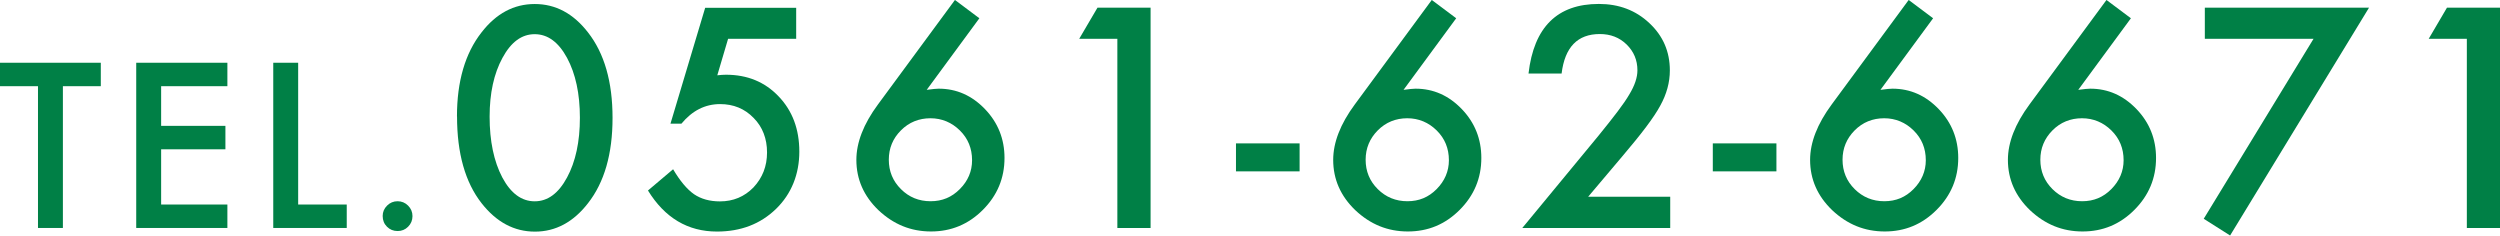 <?xml version="1.0" encoding="UTF-8"?><svg id="_レイヤー_2" xmlns="http://www.w3.org/2000/svg" width="342.26" height="32.25" viewBox="0 0 342.26 32.25"><defs><style>.cls-1{fill:#008046;stroke-width:0px;}</style></defs><g id="_レイヤー_1-2"><path class="cls-1" d="m8.61,11.8v19.41h-3.41V11.8H0v-3.21h13.8v3.21h-5.19Z"/><path class="cls-1" d="m31.13,11.8h-9.07v5.43h8.8v3.21h-8.8v7.56h9.07v3.21h-12.48V8.59h12.48v3.21Z"/><path class="cls-1" d="m40.82,8.59v19.41h6.65v3.21h-10.06V8.59h3.41Z"/><path class="cls-1" d="m52.39,29.57c0-.55.2-1.02.6-1.42s.88-.6,1.44-.6,1.04.2,1.44.6.6.88.6,1.44-.2,1.05-.6,1.45-.87.59-1.44.59-1.06-.2-1.45-.59-.59-.88-.59-1.46Z"/><path class="cls-1" d="m62.56,15.94c0-4.8,1.12-8.64,3.36-11.5,2-2.59,4.43-3.89,7.29-3.89s5.28,1.3,7.29,3.89c2.24,2.86,3.36,6.76,3.36,11.7s-1.12,8.82-3.36,11.68c-2.01,2.59-4.43,3.89-7.27,3.89s-5.27-1.3-7.3-3.89c-2.24-2.86-3.36-6.82-3.36-11.88Zm4.47.02c0,3.35.58,6.13,1.74,8.34,1.16,2.17,2.64,3.26,4.43,3.26s3.26-1.09,4.43-3.26c1.17-2.16,1.76-4.89,1.76-8.18s-.59-6.03-1.76-8.2c-1.17-2.16-2.65-3.24-4.43-3.24s-3.24,1.08-4.41,3.24c-1.17,2.15-1.76,4.83-1.76,8.05Z"/><path class="cls-1" d="m108.98,5.31h-9.3l-1.48,5c.22-.03.43-.05.63-.06s.39-.02.56-.02c2.93,0,5.33.99,7.21,2.97,1.89,1.97,2.83,4.49,2.83,7.56s-1.07,5.79-3.2,7.85-4.82,3.09-8.07,3.09c-4,0-7.15-1.88-9.45-5.62l3.44-2.91c.95,1.61,1.91,2.75,2.87,3.42.96.65,2.14.98,3.54.98,1.82,0,3.35-.64,4.59-1.91,1.24-1.32,1.86-2.91,1.86-4.79s-.61-3.5-1.84-4.73c-1.22-1.26-2.75-1.89-4.59-1.89-2.04,0-3.81.89-5.29,2.68h-1.5l4.75-15.86h12.46v4.26Z"/><path class="cls-1" d="m130.74,0l3.34,2.5-7.21,9.8c.39-.05.72-.09,1-.12s.49-.04.64-.04c2.45,0,4.56.94,6.35,2.81,1.77,1.85,2.66,4.08,2.66,6.68,0,2.76-.99,5.13-2.97,7.11-1.97,1.97-4.33,2.95-7.09,2.95s-5.13-.97-7.19-2.91c-2.02-1.94-3.03-4.24-3.03-6.89,0-2.38.98-4.91,2.95-7.58l10.55-14.32Zm2.34,21.93c0-1.6-.55-2.96-1.66-4.06s-2.47-1.68-4.04-1.68-2.94.55-4.04,1.66c-1.11,1.11-1.66,2.45-1.66,4.02s.55,2.92,1.66,4.02c1.11,1.11,2.46,1.66,4.06,1.66s2.9-.55,4-1.66c1.12-1.12,1.68-2.44,1.68-3.96Z"/><path class="cls-1" d="m152.96,5.31h-5.21l2.5-4.26h7.27v30.16h-4.55V5.31Z"/><path class="cls-1" d="m169.21,19.63h8.71v3.83h-8.71v-3.83Z"/><path class="cls-1" d="m196.02,0l3.34,2.5-7.21,9.8c.39-.05.72-.09,1-.12s.49-.04.64-.04c2.45,0,4.56.94,6.35,2.81,1.77,1.85,2.66,4.08,2.66,6.68,0,2.76-.99,5.13-2.97,7.11s-4.33,2.95-7.09,2.95-5.13-.97-7.19-2.91c-2.02-1.94-3.03-4.24-3.03-6.89,0-2.38.98-4.91,2.95-7.58l10.55-14.32Zm2.34,21.93c0-1.6-.55-2.96-1.66-4.06s-2.47-1.68-4.04-1.68-2.94.55-4.04,1.66-1.66,2.45-1.66,4.02.55,2.92,1.66,4.02,2.46,1.66,4.06,1.66,2.9-.55,4-1.66,1.68-2.44,1.68-3.96Z"/><path class="cls-1" d="m217.43,26.93h11.23v4.28h-20.25l10.47-12.68c1.03-1.26,1.89-2.36,2.59-3.28s1.23-1.7,1.59-2.32c.74-1.22,1.11-2.32,1.11-3.3,0-1.41-.5-2.58-1.48-3.54s-2.21-1.43-3.67-1.43c-3.05,0-4.79,1.8-5.23,5.41h-4.53c.73-6.35,3.94-9.53,9.63-9.53,2.75,0,5.05.87,6.91,2.62,1.88,1.75,2.81,3.91,2.81,6.48,0,1.64-.44,3.25-1.31,4.82-.44.82-1.09,1.79-1.94,2.92s-1.93,2.46-3.23,3.99l-4.69,5.55Z"/><path class="cls-1" d="m234.49,19.63h8.71v3.83h-8.71v-3.83Z"/><path class="cls-1" d="m261.31,0l3.34,2.5-7.21,9.8c.39-.05.72-.09,1-.12s.49-.04.64-.04c2.45,0,4.56.94,6.35,2.81,1.77,1.85,2.66,4.08,2.66,6.68,0,2.76-.99,5.13-2.97,7.11s-4.33,2.95-7.09,2.95-5.13-.97-7.19-2.91c-2.02-1.94-3.03-4.24-3.03-6.89,0-2.38.98-4.91,2.95-7.58l10.55-14.32Zm2.34,21.93c0-1.6-.55-2.96-1.66-4.06s-2.47-1.68-4.04-1.68-2.94.55-4.04,1.66-1.66,2.45-1.66,4.02.55,2.92,1.66,4.02,2.46,1.66,4.06,1.66,2.9-.55,4-1.66,1.68-2.44,1.68-3.96Z"/><path class="cls-1" d="m288.39,0l3.34,2.5-7.21,9.8c.39-.05.72-.09,1-.12s.49-.04.64-.04c2.45,0,4.56.94,6.35,2.81,1.77,1.85,2.66,4.08,2.66,6.68,0,2.76-.99,5.13-2.97,7.11s-4.33,2.95-7.09,2.95-5.13-.97-7.19-2.91c-2.02-1.94-3.03-4.24-3.03-6.89,0-2.38.98-4.91,2.95-7.58l10.55-14.32Zm2.34,21.93c0-1.6-.55-2.96-1.66-4.06s-2.47-1.68-4.04-1.68-2.94.55-4.04,1.66-1.66,2.45-1.66,4.02.55,2.92,1.66,4.02,2.46,1.66,4.06,1.66,2.9-.55,4-1.66,1.68-2.44,1.68-3.96Z"/><path class="cls-1" d="m316.73,5.31h-14.88V1.05h22.48l-19.02,31.19-3.61-2.29,15.04-24.65Z"/><path class="cls-1" d="m337.71,5.31h-5.21l2.5-4.26h7.27v30.16h-4.55V5.31Z"/></g></svg>